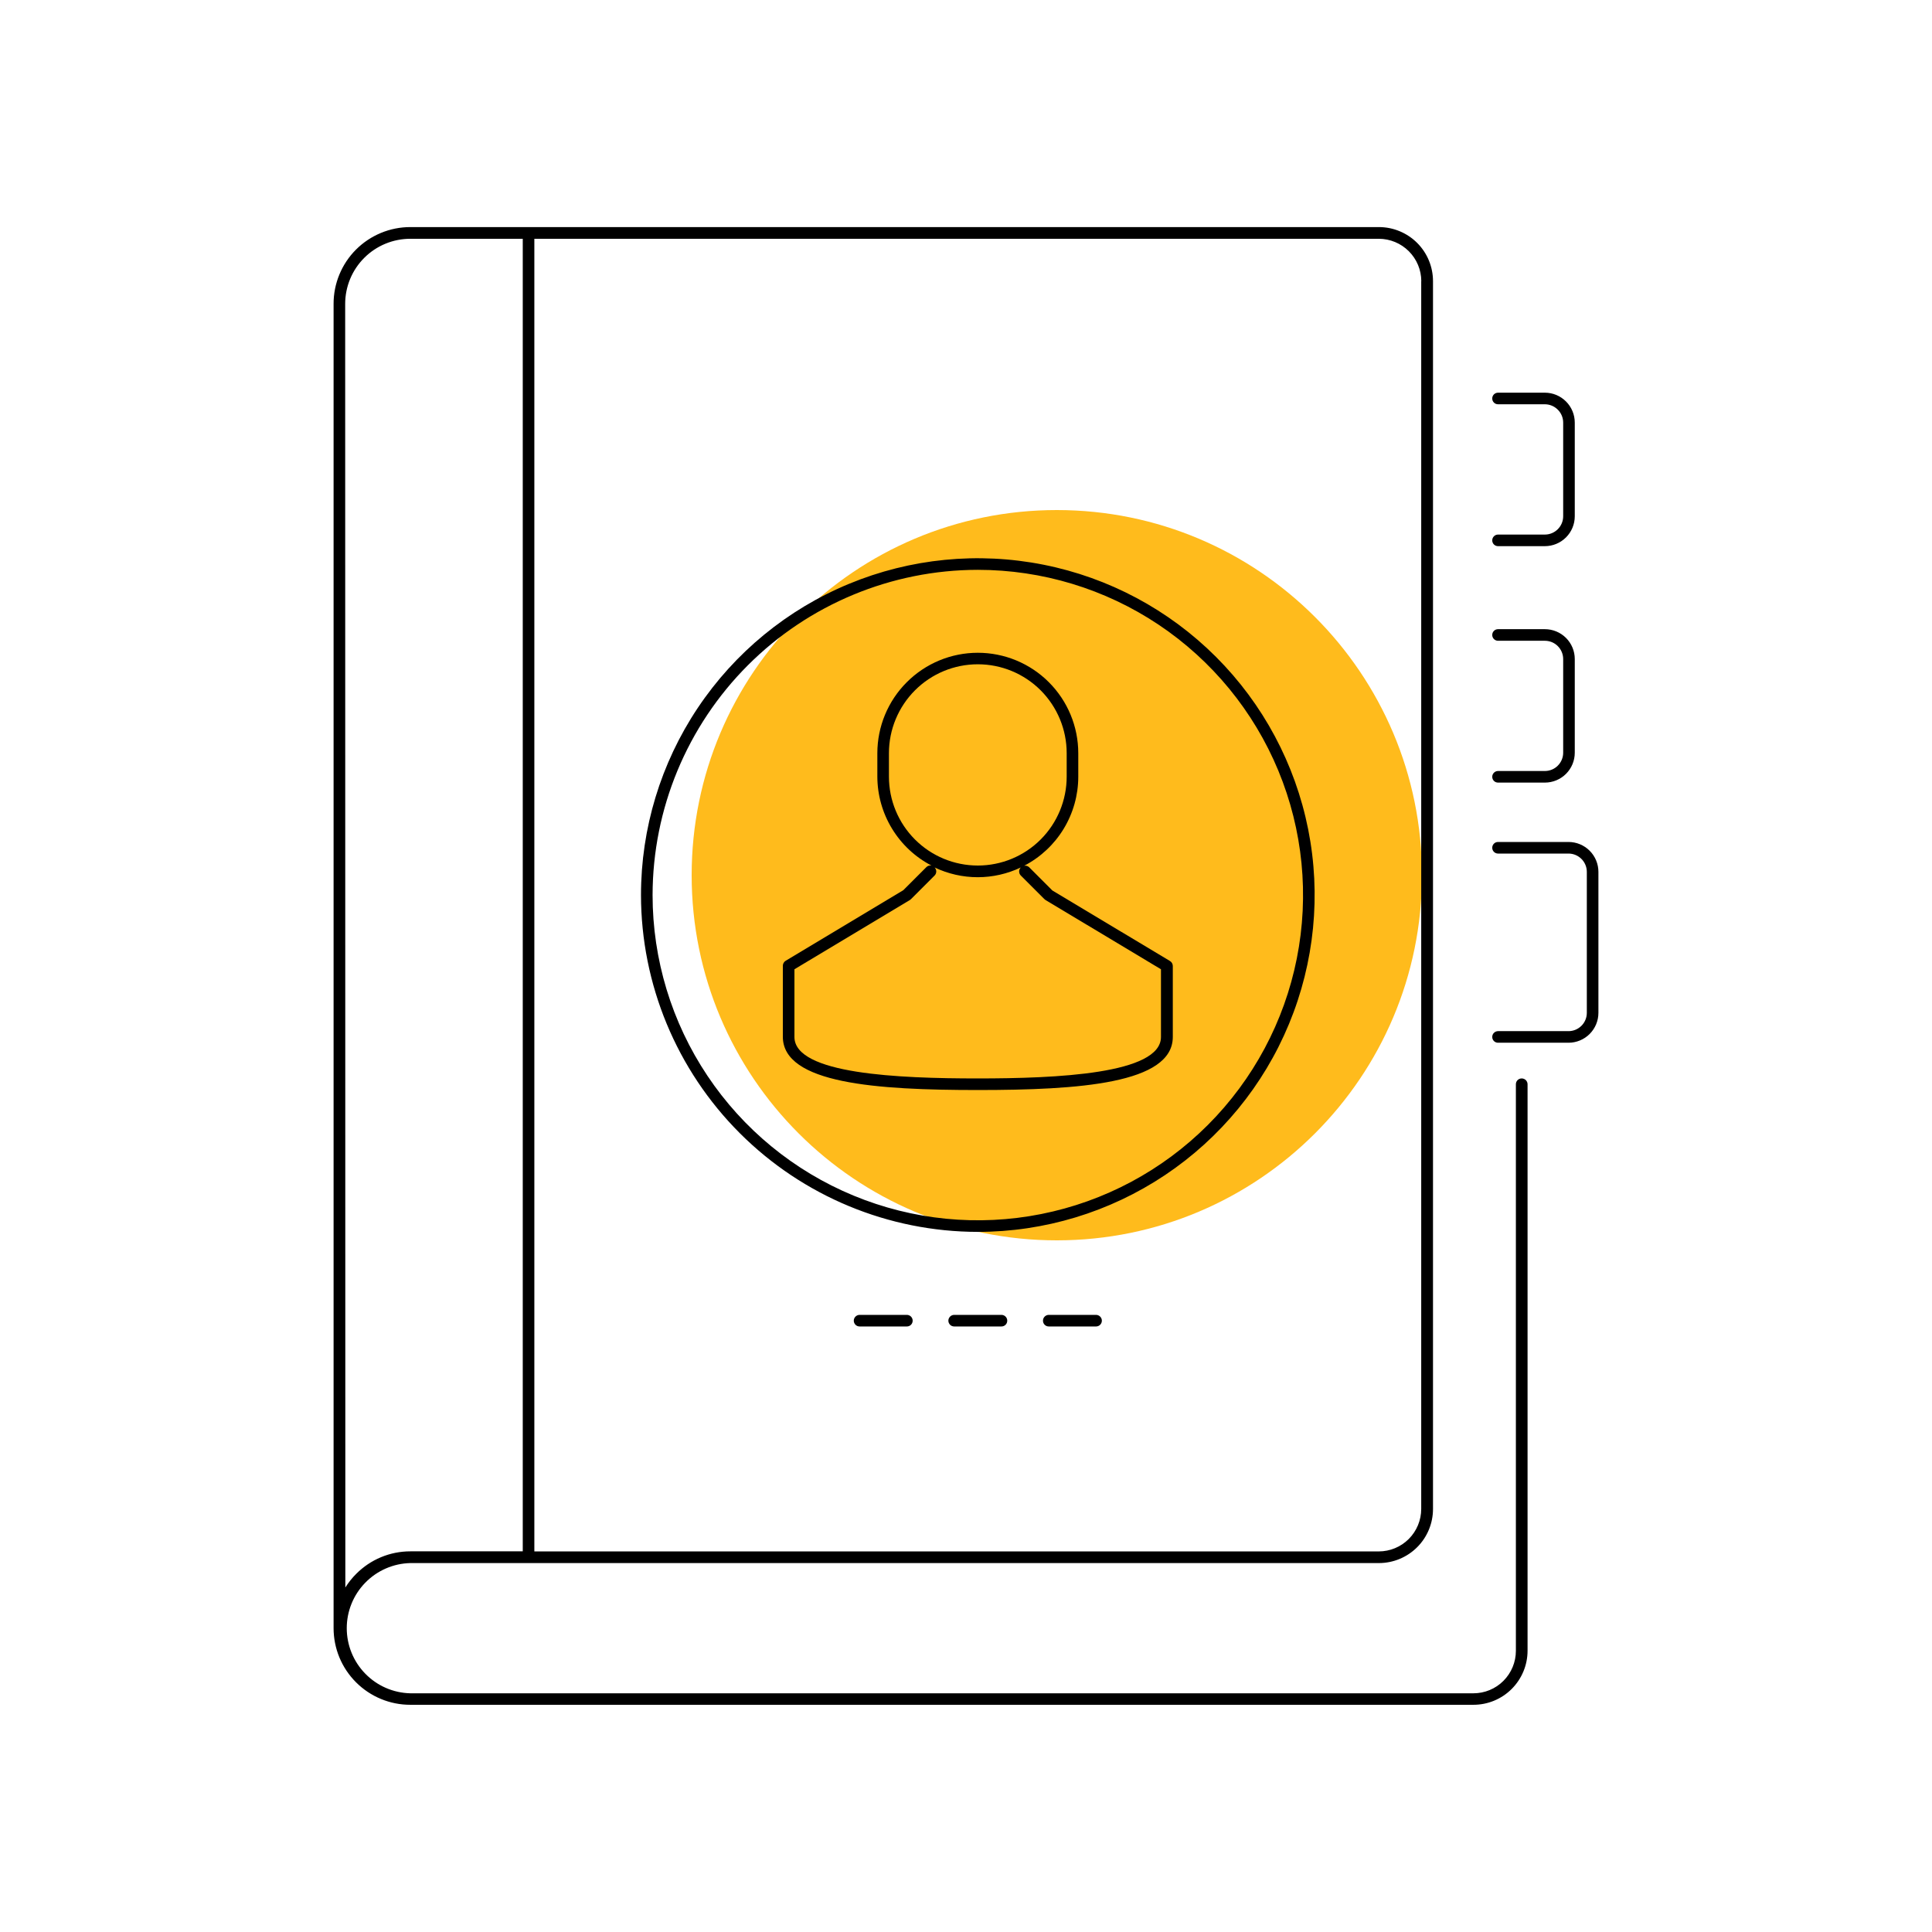 <svg width="71" height="71" viewBox="0 0 71 71" fill="none" xmlns="http://www.w3.org/2000/svg">
<path d="M38.837 45.582C46.248 45.582 52.256 39.574 52.256 32.163C52.256 24.752 46.248 18.744 38.837 18.744C31.426 18.744 25.418 24.752 25.418 32.163C25.418 39.574 31.426 45.582 38.837 45.582Z" fill="#FFBB1C"/>
<path d="M56.773 28.334H55.052C54.995 28.334 54.941 28.357 54.901 28.397C54.861 28.437 54.839 28.491 54.839 28.547C54.839 28.604 54.861 28.658 54.901 28.698C54.941 28.738 54.995 28.76 55.052 28.76H56.773C57.064 28.76 57.343 28.645 57.55 28.439C57.756 28.233 57.872 27.954 57.872 27.663V24.219C57.872 23.928 57.756 23.649 57.55 23.443C57.343 23.237 57.064 23.122 56.773 23.122H55.052C54.995 23.122 54.941 23.144 54.901 23.184C54.861 23.224 54.839 23.278 54.839 23.335C54.839 23.391 54.861 23.445 54.901 23.485C54.941 23.525 54.995 23.548 55.052 23.548H56.773C56.951 23.548 57.122 23.618 57.248 23.744C57.374 23.87 57.446 24.041 57.446 24.219V27.663C57.446 27.841 57.374 28.012 57.248 28.138C57.122 28.264 56.951 28.334 56.773 28.334V28.334Z" fill="black"/>
<path d="M57.642 30.942H55.052C54.995 30.942 54.941 30.964 54.901 31.004C54.861 31.044 54.839 31.098 54.839 31.155C54.839 31.211 54.861 31.266 54.901 31.305C54.941 31.346 54.995 31.368 55.052 31.368H57.642C57.82 31.368 57.991 31.439 58.117 31.565C58.244 31.692 58.315 31.863 58.315 32.041V37.221C58.315 37.4 58.244 37.571 58.117 37.697C57.991 37.823 57.82 37.894 57.642 37.894H55.052C54.995 37.894 54.941 37.917 54.901 37.957C54.861 37.996 54.839 38.051 54.839 38.107C54.839 38.164 54.861 38.218 54.901 38.258C54.941 38.298 54.995 38.32 55.052 38.32H57.642C57.933 38.32 58.213 38.204 58.419 37.998C58.625 37.792 58.741 37.513 58.741 37.221V32.041C58.741 31.75 58.625 31.47 58.419 31.264C58.213 31.058 57.933 30.942 57.642 30.942V30.942Z" fill="black"/>
<path d="M56.773 19.645H55.052C54.995 19.645 54.941 19.668 54.901 19.708C54.861 19.748 54.839 19.802 54.839 19.858C54.839 19.915 54.861 19.969 54.901 20.009C54.941 20.049 54.995 20.071 55.052 20.071H56.773C57.064 20.071 57.344 19.955 57.55 19.749C57.756 19.543 57.872 19.264 57.872 18.972V15.53C57.872 15.239 57.756 14.96 57.55 14.754C57.344 14.547 57.064 14.431 56.773 14.431H55.052C54.995 14.431 54.941 14.454 54.901 14.493C54.861 14.534 54.839 14.588 54.839 14.644C54.839 14.701 54.861 14.755 54.901 14.795C54.941 14.835 54.995 14.857 55.052 14.857H56.773C56.951 14.857 57.122 14.929 57.248 15.055C57.375 15.181 57.446 15.352 57.446 15.53V18.972C57.446 19.151 57.375 19.322 57.248 19.448C57.122 19.574 56.951 19.645 56.773 19.645V19.645Z" fill="black"/>
<path d="M55.921 39.632C55.864 39.632 55.81 39.654 55.77 39.694C55.73 39.734 55.708 39.789 55.708 39.845V60.666C55.708 61.081 55.543 61.478 55.25 61.771C54.958 62.064 54.56 62.228 54.146 62.228H15.079C14.454 62.213 13.86 61.955 13.424 61.507C12.987 61.06 12.743 60.46 12.743 59.835C12.743 59.21 12.987 58.61 13.424 58.163C13.86 57.716 14.454 57.457 15.079 57.442H50.674C51.201 57.442 51.707 57.232 52.08 56.859C52.453 56.487 52.662 55.981 52.662 55.454V10.333C52.662 9.806 52.453 9.3 52.08 8.927C51.707 8.555 51.201 8.345 50.674 8.345H15.079C14.708 8.345 14.341 8.418 13.999 8.56C13.656 8.702 13.345 8.91 13.083 9.172C12.821 9.434 12.614 9.745 12.472 10.088C12.331 10.43 12.258 10.797 12.259 11.168V59.832C12.259 60.202 12.332 60.569 12.473 60.911C12.615 61.253 12.823 61.563 13.085 61.825C13.347 62.087 13.658 62.295 14 62.436C14.342 62.578 14.709 62.651 15.079 62.65H54.149C54.676 62.65 55.182 62.441 55.554 62.068C55.927 61.695 56.137 61.19 56.137 60.662V39.845C56.137 39.817 56.131 39.789 56.12 39.763C56.109 39.737 56.093 39.713 56.073 39.693C56.053 39.674 56.029 39.658 56.003 39.648C55.977 39.637 55.949 39.632 55.921 39.632V39.632ZM52.229 10.333V55.452C52.229 55.867 52.064 56.264 51.771 56.557C51.478 56.85 51.081 57.014 50.667 57.014H19.637V8.775H50.674C51.087 8.777 51.482 8.941 51.774 9.233C52.066 9.525 52.231 9.92 52.232 10.333H52.229ZM12.685 11.168C12.685 10.854 12.747 10.543 12.867 10.252C12.987 9.962 13.164 9.698 13.386 9.476C13.608 9.254 13.872 9.077 14.163 8.957C14.453 8.837 14.765 8.775 15.079 8.775H19.211V57.011H15.079C14.709 57.011 14.343 57.084 14.002 57.226C13.661 57.368 13.351 57.576 13.091 57.838C12.939 57.989 12.805 58.158 12.691 58.339L12.685 11.168Z" fill="black"/>
<path d="M33.327 48.321H31.589C31.533 48.321 31.479 48.344 31.439 48.384C31.399 48.424 31.376 48.478 31.376 48.534C31.376 48.591 31.399 48.645 31.439 48.685C31.479 48.725 31.533 48.747 31.589 48.747H33.327C33.384 48.747 33.438 48.725 33.478 48.685C33.518 48.645 33.54 48.591 33.54 48.534C33.54 48.478 33.518 48.424 33.478 48.384C33.438 48.344 33.384 48.321 33.327 48.321V48.321Z" fill="black"/>
<path d="M36.803 48.321H35.065C35.009 48.321 34.955 48.344 34.915 48.384C34.875 48.424 34.852 48.478 34.852 48.534C34.852 48.591 34.875 48.645 34.915 48.685C34.955 48.725 35.009 48.747 35.065 48.747H36.803C36.86 48.747 36.914 48.725 36.954 48.685C36.994 48.645 37.016 48.591 37.016 48.534C37.016 48.478 36.994 48.424 36.954 48.384C36.914 48.344 36.86 48.321 36.803 48.321Z" fill="black"/>
<path d="M40.28 48.321H38.542C38.485 48.321 38.431 48.344 38.391 48.384C38.351 48.424 38.329 48.478 38.329 48.534C38.329 48.591 38.351 48.645 38.391 48.685C38.431 48.725 38.485 48.747 38.542 48.747H40.28C40.336 48.747 40.39 48.725 40.43 48.685C40.47 48.645 40.493 48.591 40.493 48.534C40.493 48.478 40.47 48.424 40.43 48.384C40.39 48.344 40.336 48.321 40.28 48.321Z" fill="black"/>
<path d="M35.934 45.271C38.383 45.271 40.776 44.545 42.812 43.185C44.847 41.825 46.434 39.892 47.37 37.63C48.307 35.368 48.552 32.879 48.075 30.478C47.597 28.077 46.418 25.871 44.687 24.14C42.956 22.409 40.751 21.23 38.349 20.753C35.948 20.275 33.459 20.52 31.198 21.457C28.936 22.394 27.003 23.98 25.642 26.016C24.282 28.051 23.556 30.445 23.556 32.893C23.56 36.175 24.865 39.321 27.186 41.642C29.506 43.962 32.653 45.268 35.934 45.271ZM35.934 20.941C38.298 20.941 40.609 21.642 42.575 22.955C44.54 24.268 46.072 26.135 46.977 28.319C47.882 30.503 48.118 32.906 47.657 35.224C47.196 37.543 46.057 39.673 44.386 41.344C42.714 43.016 40.585 44.154 38.266 44.615C35.948 45.077 33.545 44.84 31.361 43.935C29.177 43.031 27.31 41.499 25.997 39.533C24.683 37.568 23.982 35.257 23.982 32.893C23.986 29.724 25.247 26.686 27.487 24.445C29.728 22.205 32.766 20.944 35.934 20.941V20.941Z" fill="black"/>
<path d="M35.934 40.058C39.656 40.058 43.1 39.821 43.1 38.107V35.5C43.1 35.463 43.09 35.427 43.072 35.395C43.054 35.362 43.028 35.336 42.996 35.317L38.673 32.724L37.822 31.872C37.798 31.849 37.769 31.832 37.737 31.822C37.705 31.812 37.671 31.81 37.638 31.816C38.236 31.505 38.738 31.036 39.088 30.461C39.438 29.885 39.625 29.224 39.626 28.55V27.681C39.626 26.702 39.237 25.763 38.545 25.071C37.853 24.378 36.913 23.989 35.934 23.989C34.955 23.989 34.016 24.378 33.324 25.071C32.631 25.763 32.242 26.702 32.242 27.681V28.542C32.244 29.216 32.43 29.876 32.781 30.452C33.131 31.028 33.632 31.497 34.23 31.808C34.198 31.802 34.164 31.804 34.132 31.813C34.1 31.823 34.071 31.84 34.047 31.863L33.195 32.715L28.873 35.308C28.841 35.327 28.815 35.354 28.797 35.386C28.779 35.418 28.769 35.454 28.769 35.491V38.098C28.769 39.821 32.212 40.058 35.934 40.058ZM32.668 28.547V27.678C32.668 26.812 33.013 25.982 33.625 25.369C34.237 24.756 35.068 24.412 35.934 24.412C36.801 24.412 37.631 24.756 38.244 25.369C38.856 25.982 39.2 26.812 39.2 27.678V28.542C39.2 29.408 38.856 30.239 38.244 30.851C37.631 31.464 36.801 31.808 35.934 31.808C35.068 31.808 34.237 31.464 33.625 30.851C33.013 30.239 32.668 29.408 32.668 28.542V28.547ZM29.195 35.62L33.437 33.076C33.452 33.067 33.466 33.056 33.478 33.043L34.347 32.174C34.385 32.135 34.407 32.082 34.407 32.026C34.407 31.971 34.385 31.918 34.347 31.879C34.841 32.114 35.382 32.237 35.93 32.237C36.478 32.237 37.019 32.114 37.513 31.879C37.475 31.918 37.453 31.971 37.453 32.026C37.453 32.082 37.475 32.135 37.513 32.174L38.382 33.043C38.395 33.056 38.408 33.067 38.424 33.076L42.665 35.62V38.107C42.665 39.473 38.818 39.632 35.926 39.632C33.033 39.632 29.195 39.476 29.195 38.107V35.62Z" fill="black"/>
</svg>
